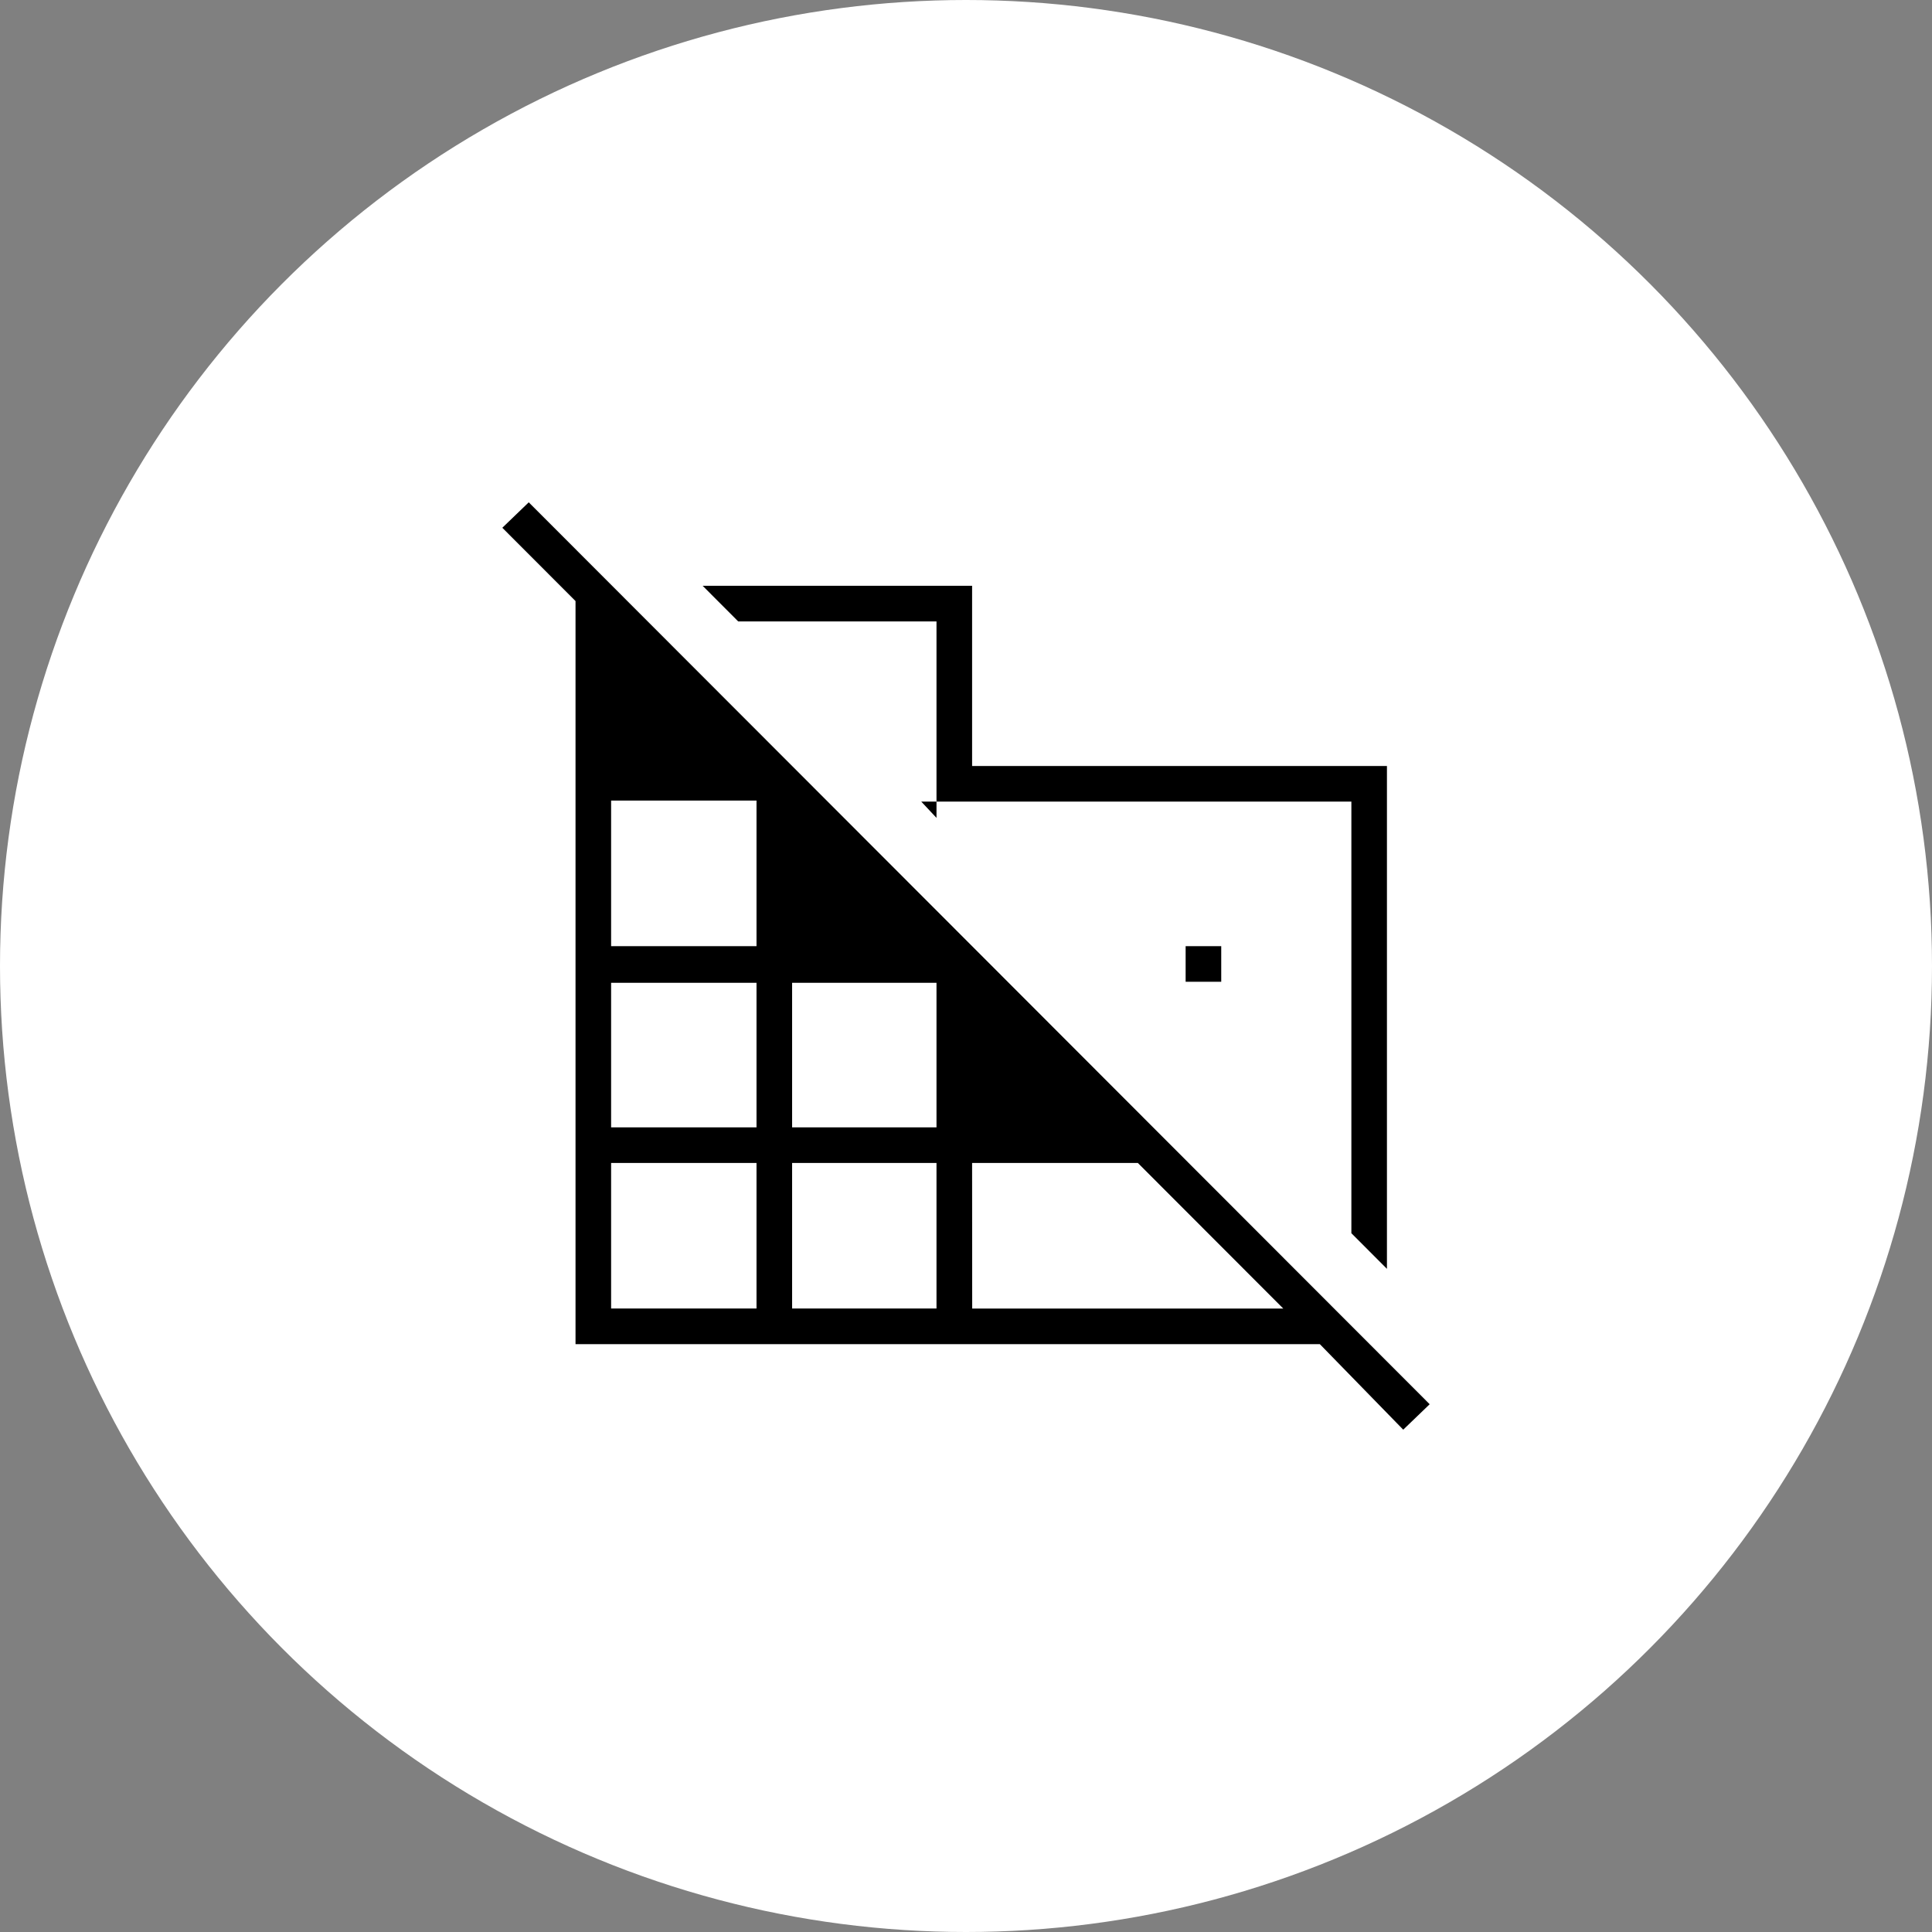 <svg xmlns="http://www.w3.org/2000/svg" width="100" height="100" viewBox="0 0 100 100">
  <rect x="0" y="0" width="100" height="100" fill="#808080" stroke="none"/>
  <g id="service2_icon" transform="translate(-631 -3599)">
    <circle id="楕円形_2" data-name="楕円形 2" cx="50" cy="50" r="50" transform="translate(631 3599)" fill="#fff"/>
    <path id="パス_1029" data-name="パス 1029" d="M35.368,24.817h1.843V22.972H35.368ZM21.684,15.491l.789.843v-.843ZM10.368,4.319,12.21,6.165H22.473v9.326H43.947v22.34l1.841,1.844V13.647H24.316V4.319ZM5.631,34.194h7.526v7.535H5.631Zm9.368,0h7.474v7.535H15Zm9.317,0h8.578l7.527,7.536h-16.1ZM5.631,24.869h7.526v7.482H5.631Zm9.368,0h7.474v7.482H15ZM5.631,15.438h7.526v7.535H5.631ZM1.368,0,0,1.317,3.789,5.111V43.574H42.316L46.631,48,48,46.683Z" transform="translate(657 3625)"/>
  </g>
</svg>
